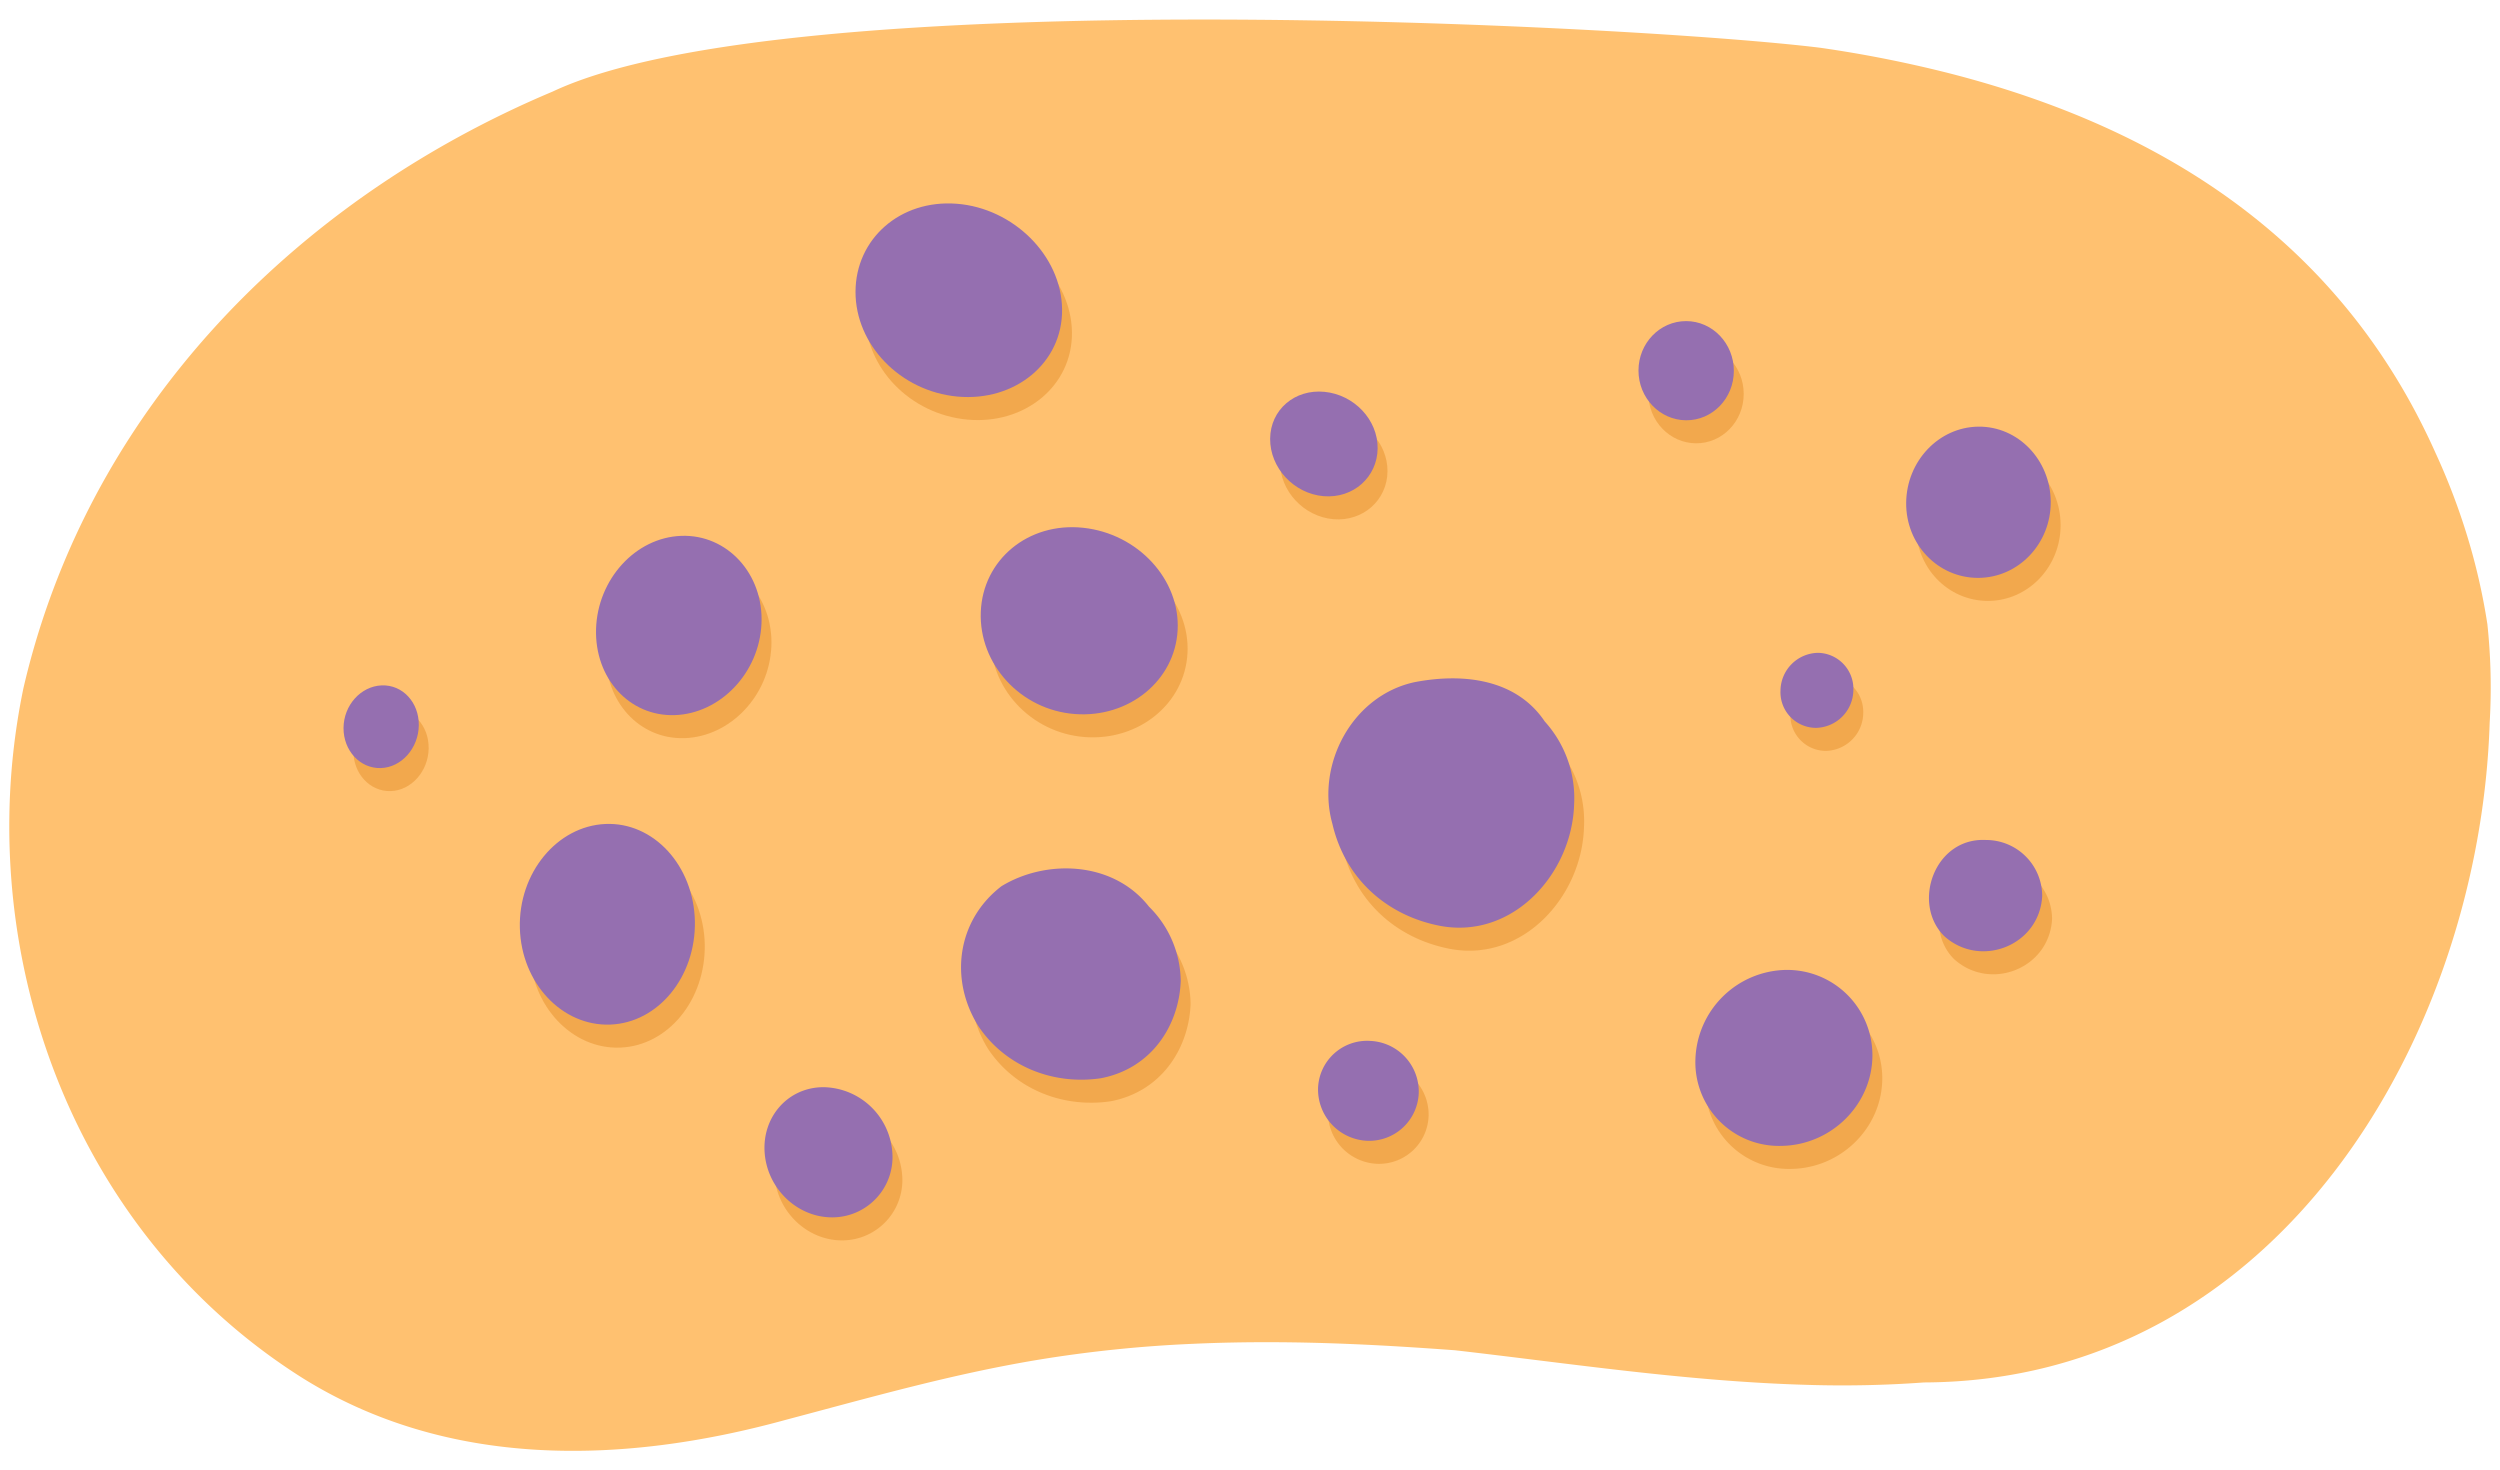 <svg id="Layer_1" data-name="Layer 1" xmlns="http://www.w3.org/2000/svg" width="760" height="447" viewBox="0 0 760 447"><defs><style>.cls-1{fill:#ffc170;}.cls-2{opacity:0.6;}.cls-3{fill:#ea9836;}.cls-4{fill:#956fb0;}</style></defs><path class="cls-1" d="M756.161,189.732a190.745,190.745,0,0,0-6.071-26.6,200.989,200.989,0,0,0-9.694-25.456C711.127,72.222,655.993,38.511,592.55,22.27A376.912,376.912,0,0,0,553.4,14.525C498.858,7.75,239.858-6.019,167.988,27.847a309.818,309.818,0,0,0-28.481,13.73C74.914,76.908,24.3,134.975,7.105,209.285A205.917,205.917,0,0,0,2.84,248.6C2.014,314.661,32.483,381.354,91.858,418.85c44,27.538,97,26.554,147,12.785,26-6.884,50-13.769,76.175-18.168a393.881,393.881,0,0,1,47.731-4.951c15.916-.718,31.837-.6,47.762.065,10.616.439,21.232,1.121,31.787,1.9,33.954,3.875,70.645,9.478,106.777,10.507a341.4,341.4,0,0,0,35.817-.725c107.951-.433,168.951-105.666,171.96-200.638A181.98,181.98,0,0,0,756.161,189.732Z"/><g class="cls-2"><path class="cls-3" d="M214.247,287.091c.3,16.825-11.108,30.816-25.7,31.382s-27.04-12.515-27.509-29.315S172.365,258.152,187,257.49C201.714,256.825,213.917,270.178,214.247,287.091Z"/><path class="cls-3" d="M234.494,196.588c-.677,15.094-12.637,27.375-26.4,27.809s-24.352-11.2-23.893-26.212,11.921-27.78,25.908-28.285S235.17,181.494,234.494,196.588Z"/><path class="cls-3" d="M361.942,305.258c-.517,13.4-8.807,26.6-24.342,29.54-14.464,2.105-28.923-3.579-37.144-15.8-8.958-14.261-6.5-32.238,6.986-42.587,13.469-8.24,33.906-7.759,44.852,6.21A32.236,32.236,0,0,1,361.942,305.258Z"/><path class="cls-3" d="M274.258,357.22a18.32,18.32,0,0,1-18.135,19.861c-10.631.085-19.795-8.6-20.66-19.527s7.012-20,17.811-20.051A21.333,21.333,0,0,1,274.258,357.22Z"/><path class="cls-3" d="M361,198.549c-.808,15.357-14.788,26.754-31.241,25.518s-29.213-15.114-28.6-31.034,14.452-27.35,31.113-25.589S361.809,183.167,361,198.549Z"/><path class="cls-3" d="M325.876,100.987c.217,16.316-14.327,28.177-31.782,26.575s-31.059-15.808-31.018-31.874,13.565-28.075,30.758-26.75S325.658,84.669,325.876,100.987Z"/><path class="cls-3" d="M421.8,143.3c-.072,8.7-7.394,15.3-16.43,14.538s-16.324-8.637-16.247-17.473,7.506-15.14,16.528-14.249S421.872,134.6,421.8,143.3Z"/><path class="cls-3" d="M481.54,251.319C481,272.5,463,292.5,441,288.5c-16-3-29-14-32.95-31.039C403,239.5,414,218.5,433.012,214.381,448,211.488,464,213.5,472.6,226.32A34.7,34.7,0,0,1,481.54,251.319Z"/><path class="cls-3" d="M434.3,339.237A15.081,15.081,0,0,1,418.61,353.8a15.626,15.626,0,0,1-14.925-15.867,14.917,14.917,0,0,1,15.8-14.5A15.425,15.425,0,0,1,434.3,339.237Z"/><path class="cls-3" d="M572.211,328.221c-.249,14.764-12.6,26.856-27.53,27.122A25.418,25.418,0,0,1,518.4,329.187a28.078,28.078,0,0,1,27.269-27.326A25.92,25.92,0,0,1,572.211,328.221Z"/><path class="cls-3" d="M566.424,216.828a11.612,11.612,0,0,1-11.354,11.443,10.832,10.832,0,0,1-10.8-11.35,11.622,11.622,0,0,1,11.319-11.459A10.946,10.946,0,0,1,566.424,216.828Z"/><path class="cls-3" d="M530.089,119.766c-.01,8.348-6.519,15.058-14.521,15s-14.474-6.83-14.469-15.134,6.488-15.033,14.5-15.018S530.1,111.418,530.089,119.766Z"/><path class="cls-3" d="M626.425,159.5c.091,12.743-9.79,23.134-22.028,23.177s-22.04-10.179-21.921-22.834,9.91-23,21.943-23.142S626.335,146.757,626.425,159.5Z"/><path class="cls-3" d="M623.83,279.421C623,294.5,605,301.5,594.029,291.562c-9.939-9.876-3.006-30.013,12.712-29.206A17.071,17.071,0,0,1,623.83,279.421Z"/><path class="cls-3" d="M130.315,227.483c-.086,6.97-5.254,12.818-11.546,13.01s-11.382-5.3-11.337-12.2,5.257-12.68,11.592-12.935S130.4,220.513,130.315,227.483Z"/></g><path class="cls-4" d="M211.247,280.091c.3,16.825-11.108,30.816-25.7,31.382s-27.04-12.515-27.509-29.315S169.365,251.152,184,250.49C198.714,249.825,210.917,263.178,211.247,280.091Z"/><path class="cls-4" d="M231.494,189.588c-.677,15.094-12.637,27.375-26.4,27.809s-24.352-11.2-23.893-26.212,11.921-27.78,25.908-28.285S232.17,174.494,231.494,189.588Z"/><path class="cls-4" d="M358.942,298.258c-.517,13.4-8.807,26.6-24.342,29.54-14.464,2.105-28.923-3.579-37.144-15.8-8.958-14.261-6.5-32.238,6.986-42.587,13.469-8.24,33.906-7.759,44.852,6.21A32.236,32.236,0,0,1,358.942,298.258Z"/><path class="cls-4" d="M271.258,350.22a18.32,18.32,0,0,1-18.135,19.861c-10.631.085-19.795-8.6-20.66-19.527s7.012-20,17.811-20.051A21.333,21.333,0,0,1,271.258,350.22Z"/><path class="cls-4" d="M358,191.549c-.808,15.357-14.788,26.754-31.241,25.518s-29.213-15.114-28.6-31.034,14.452-27.35,31.113-25.589S358.809,176.167,358,191.549Z"/><path class="cls-4" d="M322.876,93.987c.217,16.316-14.327,28.177-31.782,26.575s-31.059-15.808-31.018-31.874,13.565-28.075,30.758-26.75S322.658,77.669,322.876,93.987Z"/><path class="cls-4" d="M418.8,136.3c-.072,8.7-7.394,15.3-16.43,14.538s-16.324-8.637-16.247-17.473,7.506-15.14,16.528-14.249S418.872,127.6,418.8,136.3Z"/><path class="cls-4" d="M478.54,244.319C478,265.5,460,285.5,438,281.5c-16-3-29-14-32.95-31.039C400,232.5,411,211.5,430.012,207.381,445,204.488,461,206.5,469.6,219.32A34.7,34.7,0,0,1,478.54,244.319Z"/><path class="cls-4" d="M431.3,332.237A15.081,15.081,0,0,1,415.61,346.8a15.626,15.626,0,0,1-14.925-15.867,14.917,14.917,0,0,1,15.8-14.5A15.425,15.425,0,0,1,431.3,332.237Z"/><path class="cls-4" d="M569.211,321.221c-.249,14.764-12.6,26.856-27.53,27.122A25.418,25.418,0,0,1,515.4,322.187a28.078,28.078,0,0,1,27.269-27.326A25.92,25.92,0,0,1,569.211,321.221Z"/><path class="cls-4" d="M563.424,209.828a11.612,11.612,0,0,1-11.354,11.443,10.832,10.832,0,0,1-10.8-11.35,11.622,11.622,0,0,1,11.319-11.459A10.946,10.946,0,0,1,563.424,209.828Z"/><path class="cls-4" d="M527.089,112.766c-.01,8.348-6.519,15.058-14.521,15s-14.474-6.83-14.469-15.134,6.488-15.033,14.5-15.018S527.1,104.418,527.089,112.766Z"/><path class="cls-4" d="M623.425,152.5c.091,12.743-9.79,23.134-22.028,23.177s-22.04-10.179-21.921-22.834,9.91-23,21.943-23.142S623.335,139.757,623.425,152.5Z"/><path class="cls-4" d="M620.83,272.421C620,287.5,602,294.5,591.029,284.562c-9.939-9.876-3.006-30.013,12.712-29.206A17.071,17.071,0,0,1,620.83,272.421Z"/><path class="cls-4" d="M127.315,220.483c-.086,6.97-5.254,12.818-11.546,13.01s-11.382-5.3-11.337-12.2,5.257-12.68,11.592-12.935S127.4,213.513,127.315,220.483Z"/></svg>
